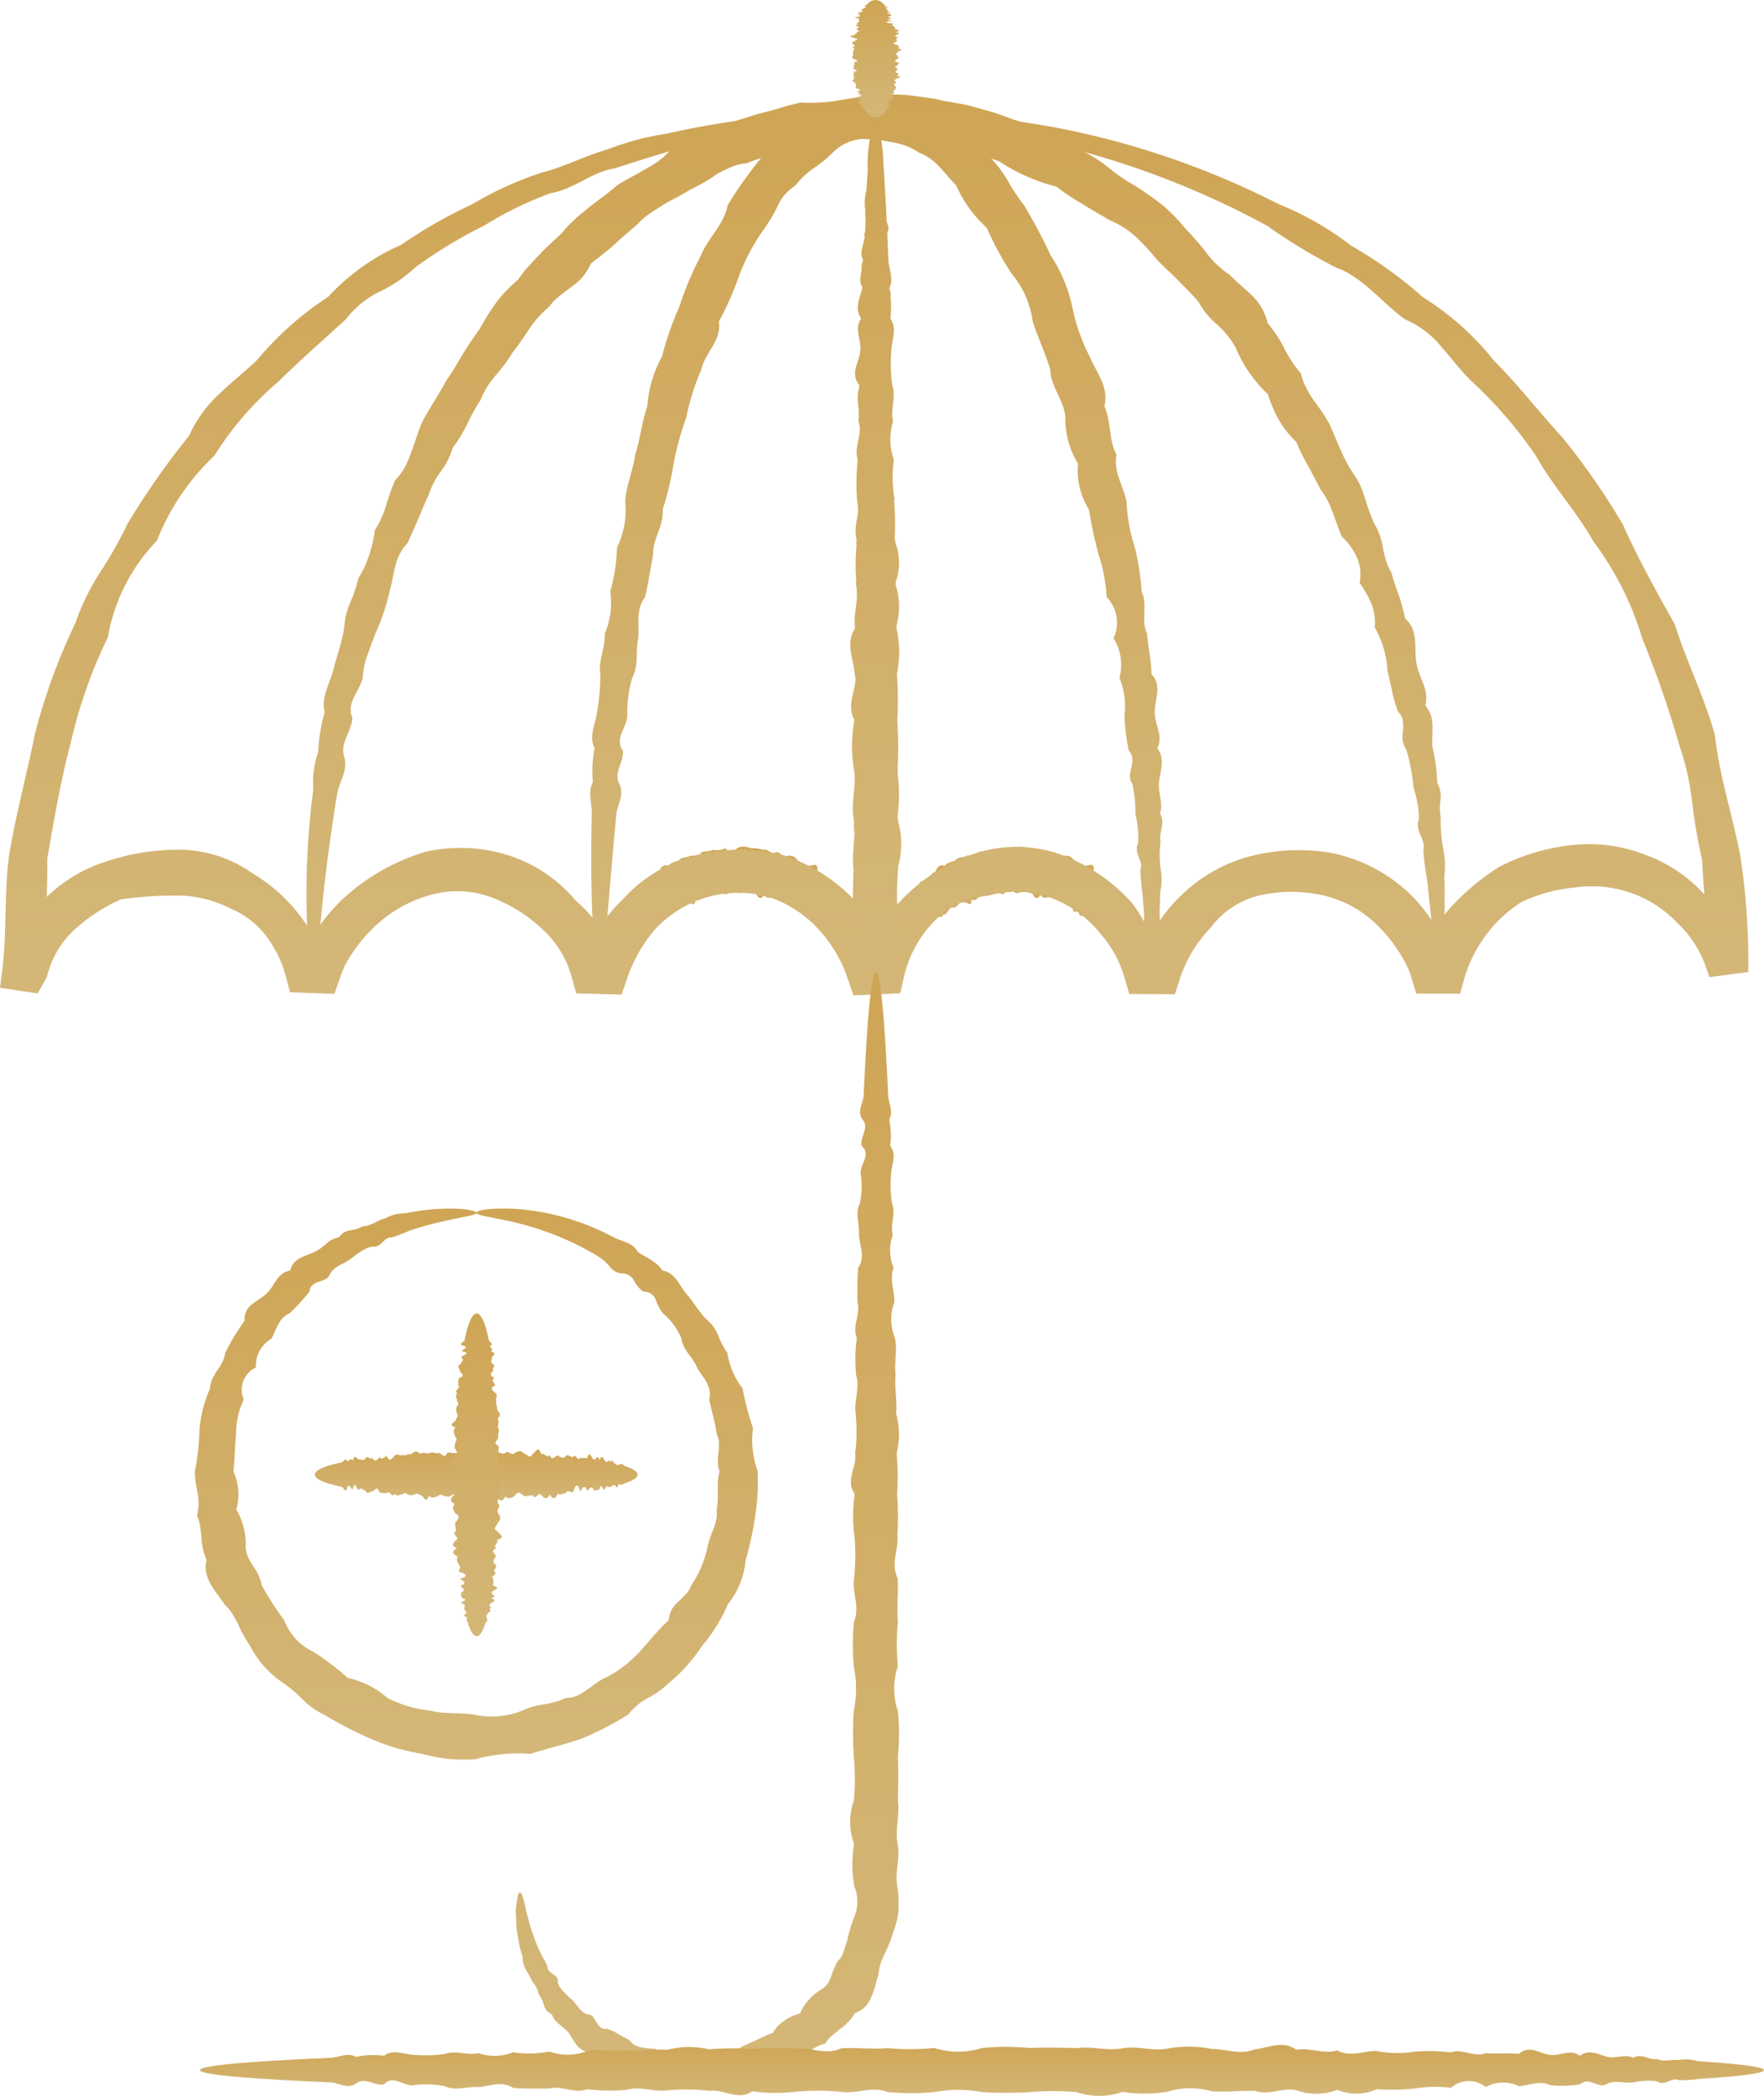 <svg xmlns="http://www.w3.org/2000/svg" xmlns:xlink="http://www.w3.org/1999/xlink" width="72.091" height="85.641" viewBox="0 0 72.091 85.641"><defs><linearGradient id="linear-gradient" x1="0.5" x2="0.5" y2="1" gradientUnits="objectBoundingBox"><stop offset="0" stop-color="#cfa555"></stop><stop offset="1" stop-color="#d4b778"></stop></linearGradient><clipPath id="clip-path"><rect id="Rectangle_187" data-name="Rectangle 187" width="72.091" height="85.641" transform="translate(0 0)" fill="url(#linear-gradient)"></rect></clipPath></defs><g id="Group_200" data-name="Group 200" transform="translate(0 0)"><g id="Group_199" data-name="Group 199" clip-path="url(#clip-path)"><path id="Path_356" data-name="Path 356" d="M46.84,39.714c-.106.032-.261-.09-.442-.321-.033-.037-.067-.078-.1-.121a.233.233,0,0,1-.109-.137c.108-.116-.291,0-.119-.15.029-.087-.058-.122-.133-.161s.017-.176-.143-.173c-.282.086.188-.3-.158-.178-.1-.027-.134-.106-.172-.185.126-.2-.1-.142-.183-.189.149-.235-.008-.237-.206-.189.1-.154.129-.243.088-.273s-.152,0-.306.086c-.077-.057-.049-.236-.233-.186-.093-.047-.214-.06-.252-.177-.23.121-.3.064-.268-.169-.232.147-.26.017-.285-.157-.01-.09-.088-.071-.158-.058s-.14.031-.142-.086c-.094-.065-.224-.052-.316-.129-.063-.135-.137-.307-.328-.108-.135.028-.26.07-.342-.089-.18.245-.255.1-.353-.066-.123.032-.225-.18-.362-.039-.122-.049-.25.11-.371-.016-.124-.077-.26-.15-.372.016-.1.187-.25-.042-.364.039-.166-.235-.219.134-.352.066-.108.046-.27-.075-.341.089-.1.073-.179.173-.328.108.052.4-.247,0-.316.129a.123.123,0,0,0-.176.025c-.038.048-.066.11-.124.119-.051.119-.29-.043-.285.157-.1.039-.094.223-.268.169.047.218-.265.006-.253.177a.8.8,0,0,1-.233.186c-.145-.073-.191-.047-.2.007s.01.139-.012.182c-.087.051.014.249-.2.186-.072.057-.235.048-.184.19-.007.048-.125.017-.2.015s-.118.024.033.169c.022.106-.356-.028-.159.179.179.189-.1.114-.142.173s-.091.109-.133.161c-.183.236-.342.428-.463.56s-.233.192-.312.169c-.166-.046-.235-.55.025-1.361.026-.078-.125-.267.087-.25.049-.075-.041-.246.118-.261-.191-.242.063-.2.138-.274.051-.094.188-.124.163-.284-.059-.193.212-.12.2-.286.207.026.249-.089.224-.289.211.036.149-.206.254-.289.276.113.249-.109.288-.281s.246-.133.322-.27c.141-.044.2-.215.354-.254a.422.422,0,0,1,.136-.216.277.277,0,0,1,.248-.02c.1-.145.267-.159.414-.213.108-.153.3-.113.443-.181.144-.1.384.169.469-.149.154-.072.333-.031.49-.11a.793.793,0,0,0,.508-.069c.191.28.341.095.519-.023a.728.728,0,0,1,.518.023,1.637,1.637,0,0,1,.508.069c.184-.056.3.189.49.11s.279.219.469.149a.358.358,0,0,1,.442.183c.153.054.17.363.414.211.081.009.2-.042.283-.039s.143.063.1.275c.182-.007.146.31.354.254-.059.324.219.173.321.27.07.132.1.292.288.281s.134.237.255.289c.1-.015.109.068.113.147s0,.16.111.142c.047.115.174.161.2.286.381-.153.133.182.164.284.015.113.34.023.139.274.305-.077.138.145.115.261s.2.1.09.25c.225-.023-.03.2.071.232-.089.128.054.137.049.215.069.043.079.111.031.2.008.061.017.117.02.173.009.329-.042.513-.148.545" fill="url(#linear-gradient)"></path><path id="Path_357" data-name="Path 357" d="M35.549,39.714c-.107.032-.262-.09-.443-.321-.034-.037-.068-.078-.1-.121a.238.238,0,0,1-.11-.137c.108-.116-.29,0-.118-.15.028-.087-.058-.122-.133-.161s.017-.177-.144-.173c-.282.086.188-.3-.158-.179-.1-.026-.132-.1-.172-.184.126-.2-.1-.142-.182-.19.148-.234-.009-.236-.206-.188.1-.154.128-.243.087-.274s-.151,0-.305.087c-.076-.057-.05-.236-.234-.186-.092-.047-.214-.06-.252-.177-.23.121-.3.064-.268-.169-.232.147-.259.017-.285-.157-.009-.09-.086-.071-.157-.058s-.141.031-.143-.086c-.1-.065-.225-.052-.316-.129-.063-.135-.137-.307-.328-.108-.134.028-.26.07-.342-.089-.181.245-.254.1-.354-.066-.123.032-.225-.18-.362-.039-.122-.049-.25.11-.371-.016-.124-.077-.26-.15-.373.016-.1.187-.249-.042-.363.039-.166-.235-.219.134-.353.066-.107.046-.269-.075-.341.089-.1.073-.179.172-.329.108.054.4-.245,0-.315.128a.123.123,0,0,0-.176.026c-.038.048-.065.11-.123.119-.052.119-.29-.045-.285.156-.107.04-.095.223-.27.169.048.219-.264.007-.252.178a.8.8,0,0,1-.233.186c-.145-.073-.191-.047-.2.007s.01.139-.012.18c-.087.053.013.251-.2.188-.072.057-.235.048-.185.19-.006.048-.124.017-.2.013s-.119.026.032.171c.023.106-.354-.028-.158.179.179.189-.1.114-.143.173s-.09.109-.132.161c-.183.236-.344.428-.463.56s-.232.192-.312.169c-.166-.046-.235-.55.025-1.361.027-.078-.127-.268.088-.25.048-.075-.043-.246.115-.262-.19-.241.065-.2.139-.274.053-.093.19-.123.165-.283-.059-.193.209-.12.2-.286.1.013.167-.009.2-.061a.327.327,0,0,0,.024-.228c.211.035.15-.206.255-.29.276.113.248-.108.288-.281s.245-.134.324-.27c.14-.044.2-.215.351-.255a.435.435,0,0,1,.137-.214.279.279,0,0,1,.249-.021c.1-.146.266-.158.415-.212.107-.154.3-.114.442-.181.144-.1.384.168.47-.15.154-.071.332-.03.488-.109a.807.807,0,0,0,.508-.069c.193.28.342.095.52-.023a.731.731,0,0,1,.519.023,1.638,1.638,0,0,1,.507.069c.185-.056.3.189.489.11s.28.219.469.149a.359.359,0,0,1,.443.181c.153.056.17.365.414.212.082.01.2-.041.283-.038s.143.063.1.273c.181,0,.146.312.353.255-.058.324.22.173.322.27.07.133.1.292.288.281s.135.238.256.29c.1-.015.11.067.112.146s0,.161.112.143c.046.115.174.16.2.286.381-.153.133.181.165.283.015.114.339.024.138.274.307-.077.139.146.116.262s.2.1.09.25c.225-.023-.029.2.07.232-.089.126.055.137.049.215.07.043.08.111.032.2.008.06.016.117.02.173.009.329-.042.513-.147.545" fill="url(#linear-gradient)"></path><path id="Path_358" data-name="Path 358" d="M35.793,4.785a7.737,7.737,0,0,1-1.624.2,42.116,42.116,0,0,0-4.62.676c-.663.14-1.371.3-2.119.505s-1.531.47-2.364.727c-.88.135-1.6.84-2.564,1A15.04,15.04,0,0,0,19.785,9.22a19.374,19.374,0,0,0-2.808,1.7,5.5,5.5,0,0,1-1.432.981,3.9,3.9,0,0,0-1.4,1.133c-.9.827-1.843,1.649-2.767,2.559a13.03,13.03,0,0,0-2.613,3.021A9.669,9.669,0,0,0,6.409,22.1a7.5,7.5,0,0,0-2,3.937,20.059,20.059,0,0,0-1.526,4.35c-.406,1.517-.669,3.093-.951,4.7a38.411,38.411,0,0,1-.25,4.634l-.83-.828c.091.008.184.019.276.029-.253.185-.508.371-.762.559l.028-.064a5.207,5.207,0,0,1,1.38-2.628A6.1,6.1,0,0,1,4.348,35.2a9.2,9.2,0,0,1,3-.479,5.2,5.2,0,0,1,2.94.943,6.9,6.9,0,0,1,3.045,3.791l-.825-.6.545,0q-.408.3-.823.606a6.606,6.606,0,0,1,.28-.717,7.281,7.281,0,0,1,2.025-2.46A8.619,8.619,0,0,1,17.412,34.8a6.472,6.472,0,0,1,3.323.136A5.922,5.922,0,0,1,23.527,36.8a5.487,5.487,0,0,1,1.7,2.608l-.995-.734.532.008c-.331.245-.662.492-.992.738a6.413,6.413,0,0,1,1.67-2.659,6.024,6.024,0,0,1,2.937-1.8,7.352,7.352,0,0,1,3.49-.059,6.954,6.954,0,0,1,2.862,1.686A6.246,6.246,0,0,1,36.4,39.459l-.871-.649.362.018.162.006c-.284.212-.566.421-.848.633a7.33,7.33,0,0,1,4.737-4.623,5.4,5.4,0,0,1,3.511.112A7.27,7.27,0,0,1,46.3,36.94a10.3,10.3,0,0,1,1.293,2.55l-.767-.572.533-.02c-.262.192-.523.386-.784.577a5.9,5.9,0,0,1,1.647-2.834,6.286,6.286,0,0,1,2.888-1.657,7.967,7.967,0,0,1,3.292-.135,6.476,6.476,0,0,1,2.949,1.436,6.149,6.149,0,0,1,1.816,2.67,4,4,0,0,1,.259.488l-.892-.657c.155-.022.311-.038.465-.05l-.948.73a5.211,5.211,0,0,1,1.233-2.386A9.563,9.563,0,0,1,61.306,35.4a8.551,8.551,0,0,1,2.947-.87,6.275,6.275,0,0,1,2.991.4A5.986,5.986,0,0,1,69.7,36.6a9.025,9.025,0,0,1,1.566,2.479c.047.144.09.292.129.437-.519.068-1.034.137-1.549.2,0-1.556-.222-3.067-.283-4.572a21.94,21.94,0,0,1-.41-2.385,10.93,10.93,0,0,0-.525-2.317,42.8,42.8,0,0,0-1.513-4.354,12.573,12.573,0,0,0-1.984-3.946c-.71-1.257-1.677-2.289-2.347-3.494a17.538,17.538,0,0,0-2.6-3.03c-.471-.444-.851-.969-1.274-1.442a3.827,3.827,0,0,0-1.486-1.124c-.983-.707-1.714-1.723-2.822-2.12a22.119,22.119,0,0,1-2.805-1.7c-.924-.505-1.832-.943-2.715-1.33A35.357,35.357,0,0,0,43.6,6.023a37.935,37.935,0,0,0-4.224-.815c-2.322-.3-3.587-.326-3.585-.423a3.384,3.384,0,0,1,1.142-.117,27.357,27.357,0,0,1,3.322.131,33.047,33.047,0,0,1,5.266.955,34.209,34.209,0,0,1,6.74,2.589A12.279,12.279,0,0,1,55.2,10.026,17.768,17.768,0,0,1,58.16,12.15a11.433,11.433,0,0,1,2.908,2.6c.953.949,1.794,2.045,2.756,3.094a27.718,27.718,0,0,1,2.5,3.594c.617,1.376,1.351,2.7,2.125,4.079.464,1.5,1.2,2.938,1.635,4.523.187,1.645.7,3.222,1.035,4.9a28.779,28.779,0,0,1,.329,4.778l-1.59.209c-.033-.11-.07-.218-.112-.324A4.475,4.475,0,0,0,68.56,37.72a4.82,4.82,0,0,0-4.176-1.458,6.515,6.515,0,0,0-2.213.6,5.549,5.549,0,0,0-2.316,3.083l-.184.662L59,40.6l-.465,0-.655,0-.187-.616c-.038-.129-.082-.256-.132-.382a6.11,6.11,0,0,0-1.411-1.928,4.593,4.593,0,0,0-2.131-1.1,5.911,5.911,0,0,0-2.453-.007A3.5,3.5,0,0,0,49.482,37.9a5.442,5.442,0,0,0-1.259,2.085l-.206.643-.657-.007-.533,0-.679-.007-.182-.636a4.687,4.687,0,0,0-1.029-1.866,4.616,4.616,0,0,0-2.052-1.449,4.154,4.154,0,0,0-2.508-.061A3.533,3.533,0,0,0,38.125,37.7a4.782,4.782,0,0,0-1.195,2.274l-.138.61-.734.04-.162.01-.362.013-.657.024-.236-.69a5.61,5.61,0,0,0-1.254-2.08,4.767,4.767,0,0,0-2.014-1.263,4.633,4.633,0,0,0-2.489.027,4.729,4.729,0,0,0-2.118,1.313,6.2,6.2,0,0,0-1.137,2l-.223.663-.642-.017-.532-.015-.683-.018-.167-.608a4.174,4.174,0,0,0-1.155-1.961,6.342,6.342,0,0,0-2.066-1.328,4.015,4.015,0,0,0-2.424-.162A5.339,5.339,0,0,0,15.606,37.6,6.239,6.239,0,0,0,14.1,39.44c-.077.176-.148.355-.211.536l-.221.633-.609-.021-.545-.02-.66-.023-.151-.571a4.793,4.793,0,0,0-.806-1.7,3.518,3.518,0,0,0-1.469-1.148A4.818,4.818,0,0,0,7.2,36.593a16.81,16.81,0,0,0-2.253.152,7.028,7.028,0,0,0-1.9,1.241,3.771,3.771,0,0,0-1.128,1.93l-.028.046-.349.628-.422-.061-.276-.04L0,40.364l.082-.646c.212-1.637.076-3.259.3-4.843.287-1.683.726-3.291,1.048-4.9a24.79,24.79,0,0,1,1.651-4.519,9.7,9.7,0,0,1,1.023-2.09,17.433,17.433,0,0,0,1.117-1.979A31.793,31.793,0,0,1,7.732,17.8,5.138,5.138,0,0,1,8.97,16.09c.5-.486,1.046-.908,1.529-1.373a13.2,13.2,0,0,1,2.915-2.59,8.847,8.847,0,0,1,2.969-2.116,20.054,20.054,0,0,1,2.936-1.677A13.987,13.987,0,0,1,22.15,7.051c.963-.252,1.8-.7,2.661-.94a11.43,11.43,0,0,1,2.442-.651c.773-.177,1.5-.312,2.183-.42a29.96,29.96,0,0,1,4.719-.379,5.34,5.34,0,0,1,1.638.124" fill="url(#linear-gradient)"></path><path id="Path_359" data-name="Path 359" d="M58.818,39.718c-.056,0-.114-.255-.175-.741-.031-.242-.061-.544-.094-.9s-.082-.764-.131-1.227c-.034-.308-.058-.639-.109-.991a9.832,9.832,0,0,1-.141-1.123c.119-.414-.36-.784-.183-1.248a3.368,3.368,0,0,0-.058-.674c-.042-.227-.109-.456-.168-.691a7.319,7.319,0,0,0-.283-1.476,1.033,1.033,0,0,1-.138-.784,1.789,1.789,0,0,0-.007-.414.721.721,0,0,0-.2-.38,6.628,6.628,0,0,1-.239-.818c-.03-.141-.06-.282-.091-.425s-.065-.286-.1-.43a3.945,3.945,0,0,0-.518-1.754,2.075,2.075,0,0,0-.131-.958,4.675,4.675,0,0,0-.486-.868,2.122,2.122,0,0,0,.024-.536,1.8,1.8,0,0,0-.13-.491,2.5,2.5,0,0,0-.622-.858c-.135-.317-.245-.649-.368-.979-.062-.164-.128-.329-.207-.488a3.227,3.227,0,0,0-.291-.457c-.165-.318-.331-.64-.507-.959a9.908,9.908,0,0,1-.491-.99,4.173,4.173,0,0,1-.705-.89,4.65,4.65,0,0,1-.25-.511,4.887,4.887,0,0,1-.2-.544,5.548,5.548,0,0,1-1.326-1.923,3.866,3.866,0,0,0-.749-.927,3.206,3.206,0,0,1-.765-.933c-.265-.305-.556-.591-.841-.884s-.6-.56-.878-.865a9.909,9.909,0,0,0-.856-.92,3.776,3.776,0,0,0-1.075-.673c-.36-.219-.732-.421-1.087-.651a7.659,7.659,0,0,1-1.061-.709A7.684,7.684,0,0,1,40.82,6.583c-.209-.062-.411-.137-.613-.219l-.619-.207-.313-.1a1.972,1.972,0,0,0-.319-.076,4.366,4.366,0,0,0-.659-.066,3.152,3.152,0,0,0-.321-.067c-.109-.012-.22-.023-.328-.031l-.659-.046c-.22-.012-.441,0-.661-.015s-.442-.043-.663-.06L35,5.663c-.112,0-.223-.008-.334-.008l-.332.025c-.222.021-.442.048-.66.087a3.9,3.9,0,0,0-.636.2,4.979,4.979,0,0,1-.628.192c-.209.061-.422.105-.636.147l-.321.059c-.106.025-.211.058-.315.086a5.17,5.17,0,0,0-.612.218,1.984,1.984,0,0,0-.638.156,5.735,5.735,0,0,0-.584.286,7.56,7.56,0,0,1-1.114.648c-.18.115-.367.219-.555.32s-.38.194-.559.309-.361.225-.534.348c-.086.062-.172.123-.252.191s-.155.148-.228.226c-.316.281-.64.543-.945.829s-.639.529-.967.785a2.228,2.228,0,0,1-.791.95c-.163.127-.332.247-.491.377-.079.066-.157.132-.23.2a2.158,2.158,0,0,0-.189.237,4.106,4.106,0,0,0-.812.9c-.224.333-.439.669-.691.974a6.3,6.3,0,0,1-.7.943,3.59,3.59,0,0,0-.605.992,7.682,7.682,0,0,0-.551,1c-.087.168-.175.333-.275.491a3.966,3.966,0,0,1-.315.466,2.947,2.947,0,0,1-.5.986,3.386,3.386,0,0,0-.493.969c-.159.32-.281.655-.423.977s-.287.636-.423.954a1.993,1.993,0,0,0-.493.908c-.095.325-.127.667-.225.98a8.7,8.7,0,0,1-.609,1.83c-.05.149-.11.294-.163.438l-.157.436a3.227,3.227,0,0,0-.189.883c-.1.583-.7,1.044-.42,1.674-.039.559-.517,1.021-.342,1.581s-.187,1-.273,1.479c-.021.117-.043.236-.065.351s-.034.231-.05.346c-.036.229-.069.452-.1.67-.474,3.143-.548,5.25-.7,5.96l-.083-.084c.181.033.271.065.271.1s-.09.066-.271.1l-.094.017-.018-.13a33.1,33.1,0,0,1,.123-7.468,3.74,3.74,0,0,1,.2-1.523,7.046,7.046,0,0,1,.268-1.633c-.153-.616.2-1.149.355-1.733.07-.3.168-.592.253-.892.043-.151.082-.3.115-.459a4.526,4.526,0,0,0,.085-.475,2.91,2.91,0,0,1,.245-.949,4.6,4.6,0,0,0,.316-.956,4.116,4.116,0,0,0,.441-.938,5.492,5.492,0,0,0,.24-1.038,3.98,3.98,0,0,0,.453-.982,8.151,8.151,0,0,1,.369-1.044,2.715,2.715,0,0,0,.592-.967c.141-.353.258-.723.388-1.093a4.066,4.066,0,0,1,.24-.535c.1-.171.2-.339.3-.507.21-.335.414-.678.606-1.031.239-.326.433-.683.647-1.033a12.247,12.247,0,0,1,.693-1.028,8.817,8.817,0,0,1,.672-1.075,5.391,5.391,0,0,1,.889-.931c.061-.091.124-.179.189-.265s.139-.167.21-.249q.216-.244.444-.48c.3-.324.633-.611.95-.921a6.181,6.181,0,0,1,.97-.928c.342-.3.725-.544,1.075-.837.087-.076.175-.146.268-.214s.2-.122.3-.18l.608-.335c.2-.118.406-.225.6-.353a2.741,2.741,0,0,0,.541-.46c.4-.248.833-.443,1.257-.655.221-.09.44-.183.661-.275s.434-.2.658-.29l.694-.214c.115-.036.23-.075.345-.109l.354-.09c.233-.061.47-.126.7-.2s.475-.118.712-.187a5.472,5.472,0,0,0,.746,0,5.32,5.32,0,0,0,.734-.073c.122-.019.243-.041.364-.066L34.9,4c.247-.038.5-.078.743-.115a5.859,5.859,0,0,1,.749-.024c.251.005.5,0,.747.03s.492.066.737.1l.367.056c.122.023.242.055.361.082q.365.06.727.126a3.079,3.079,0,0,1,.357.082l.354.1c.234.067.469.129.7.2l.679.251a6.056,6.056,0,0,1,1.325.554c.216.1.42.222.629.332a5.413,5.413,0,0,0,.645.291,6.047,6.047,0,0,1,1.2.716,7.559,7.559,0,0,0,1.134.791,12.356,12.356,0,0,1,1.12.782,6.757,6.757,0,0,1,.946.96,12.366,12.366,0,0,1,.872,1,3.719,3.719,0,0,0,.943.9c.3.31.647.577.951.881a2.279,2.279,0,0,1,.623,1.116,4.921,4.921,0,0,1,.683,1.037,4.918,4.918,0,0,0,.675,1.012,2.212,2.212,0,0,0,.211.575,4.513,4.513,0,0,0,.3.51,9.075,9.075,0,0,1,.655.979c.155.356.3.715.456,1.059a5.984,5.984,0,0,0,.535.995,3.041,3.041,0,0,1,.28.484c.071.169.131.343.188.517a7.7,7.7,0,0,0,.373,1.018,2.721,2.721,0,0,1,.353,1c.036.173.075.343.126.507a1.627,1.627,0,0,0,.213.469c.09.328.2.643.312.956a8.6,8.6,0,0,1,.258.948c.575.506.343,1.228.462,1.822a2.176,2.176,0,0,0,.125.436l.158.421a1.427,1.427,0,0,1,.081.875,1.2,1.2,0,0,1,.221.389,1.714,1.714,0,0,1,.068.413c.014.279-.02.562-.011.83a7.569,7.569,0,0,1,.205,1.521,1.154,1.154,0,0,1,.135.709,2.015,2.015,0,0,0,.007.694,6.462,6.462,0,0,0,.1,1.278,3.474,3.474,0,0,1,.048,1.148c.02.359.012.7.013,1.01,0,.47,0,.887-.017,1.246s-.041.666-.063.91c-.046.49-.095.745-.15.745" fill="url(#linear-gradient)"></path><path id="Path_360" data-name="Path 360" d="M47.1,39.718a7.615,7.615,0,0,1-.344-2.415q-.033-.39-.071-.837a7.57,7.57,0,0,1-.079-.95c.135-.342-.3-.678-.092-1.06a3.869,3.869,0,0,0-.107-1.162,6.06,6.06,0,0,0-.127-1.263c-.318-.415.249-.917-.149-1.358a7.783,7.783,0,0,1-.174-1.447,3.09,3.09,0,0,0-.208-1.531,2.027,2.027,0,0,0-.243-1.613,1.507,1.507,0,0,0-.283-1.688,6.589,6.589,0,0,0-.331-1.754,16.7,16.7,0,0,1-.386-1.817,2.959,2.959,0,0,1-.448-1.869,3.6,3.6,0,0,1-.523-1.912c-.043-.688-.6-1.23-.612-1.944-.2-.658-.5-1.289-.716-1.957a3.883,3.883,0,0,0-.852-1.945,11.972,11.972,0,0,1-1.023-1.882,5.092,5.092,0,0,1-1.248-1.728c-.248-.249-.459-.53-.7-.775a2.147,2.147,0,0,0-.831-.576,2.475,2.475,0,0,0-.871-.377c-.3-.072-.587-.108-.887-.168a2.258,2.258,0,0,0-.923.053,1.872,1.872,0,0,0-.836.492,5.238,5.238,0,0,1-.777.636,3.3,3.3,0,0,0-.756.715,1.9,1.9,0,0,0-.707.8,6.1,6.1,0,0,1-.541.93A8.235,8.235,0,0,0,30.231,11.2a13.67,13.67,0,0,1-.852,1.945c.117.792-.581,1.272-.715,1.957a9.171,9.171,0,0,0-.613,1.944,12.232,12.232,0,0,0-.523,1.912,12.287,12.287,0,0,1-.448,1.87c.061.655-.413,1.191-.386,1.816-.111.6-.2,1.185-.33,1.754-.4.529-.228,1.135-.284,1.688-.11.547.029,1.113-.244,1.613a5.092,5.092,0,0,0-.2,1.532c-.006.5-.547.941-.176,1.446.032.475-.392.9-.149,1.358.223.456-.092.856-.126,1.263s-.074.792-.107,1.162c-.291,3.336-.41,5.263-.586,5.262s-.4-2.381-.307-6.484c.011-.411-.178-.852.044-1.282a4.777,4.777,0,0,1,.07-1.379c-.247-.5.036-.971.1-1.473a9.006,9.006,0,0,0,.136-1.562c-.1-.555.216-1.071.178-1.646a3.148,3.148,0,0,0,.225-1.725,7.338,7.338,0,0,0,.278-1.8A3.444,3.444,0,0,0,25.55,20.5c.036-.654.319-1.264.411-1.928.208-.637.266-1.325.494-1.981a4.921,4.921,0,0,1,.6-2.023,12.5,12.5,0,0,1,.717-2.058,12.872,12.872,0,0,1,.875-2.07c.28-.72.933-1.235,1.09-2.055a16.819,16.819,0,0,1,1.409-1.976A15.666,15.666,0,0,1,33.084,4.7,12.841,12.841,0,0,0,34.4,4.25a6.007,6.007,0,0,1,1.4-.371,3.683,3.683,0,0,1,1.456.183A4.952,4.952,0,0,1,38.5,4.7a7.285,7.285,0,0,1,1.943,1.712,4.7,4.7,0,0,1,.745.978,8.443,8.443,0,0,0,.665,1,21.612,21.612,0,0,1,1.089,2.055,6.044,6.044,0,0,1,.875,2.07,7.721,7.721,0,0,0,.717,2.057c.275.659.8,1.247.6,2.024.284.643.169,1.374.494,1.981-.131.717.29,1.292.411,1.927a7.176,7.176,0,0,0,.339,1.866,10.4,10.4,0,0,1,.279,1.8c.261.56-.041,1.192.224,1.725.039.564.173,1.1.177,1.646.458.487.119,1.056.137,1.562-.006.509.36.972.1,1.473.343.448.119.931.071,1.379s.187.861.043,1.282c.237.4-.073.808.021,1.178a3.955,3.955,0,0,0,0,1.071,2.383,2.383,0,0,1-.014.961c-.008.3-.015.584-.027.846a6.861,6.861,0,0,1-.287,2.428" fill="url(#linear-gradient)"></path><path id="Path_361" data-name="Path 361" d="M35.778,4.8a5.913,5.913,0,0,1,.316,2.184c.015.236.032.49.049.759a5.568,5.568,0,0,1,.046.863c-.145.3.273.625.047.961a3.274,3.274,0,0,0,.044,1.057,5.227,5.227,0,0,0,.042,1.151c.284.4-.317.81.039,1.238a6.106,6.106,0,0,1,.039,1.322c-.218.456,0,.923.036,1.4a1.735,1.735,0,0,0,.034,1.482,1.29,1.29,0,0,0,.032,1.556,6.076,6.076,0,0,0,.03,1.625,10.825,10.825,0,0,1,.027,1.692,2.375,2.375,0,0,1,.025,1.757,2.86,2.86,0,0,1,.023,1.813c-.144.615.227,1.238.02,1.87-.017.633.058,1.274.016,1.923a3.83,3.83,0,0,0,.015,1.971,6.735,6.735,0,0,1,.011,2.015,3.433,3.433,0,0,1,.008,2.056,13.3,13.3,0,0,0,0,2.093,19.854,19.854,0,0,1,0,2.127H34.9a6.226,6.226,0,0,0,0-2.127,13.55,13.55,0,0,1,.006-2.094c.258-.692-.085-1.377.008-2.055a11.9,11.9,0,0,0,.011-2.015,8.22,8.22,0,0,1,.014-1.971c-.4-.649.1-1.29.017-1.923a9.514,9.514,0,0,0,.019-1.87A12.649,12.649,0,0,0,35,23.85a8.65,8.65,0,0,1,.025-1.757c-.2-.574.166-1.138.027-1.692,0-.553-.013-1.095.03-1.625.309-.532.053-1.049.032-1.556.033-.507-.176-1,.035-1.482a4.4,4.4,0,0,0,.035-1.4c-.045-.454.452-.895.039-1.322-.074-.428.318-.841.041-1.238-.255-.4.031-.783.041-1.151s.031-.72.044-1.057c.135-3.03.29-4.767.457-4.767.185,0,.357,2.145.5,5.824.015.368.232.752.042,1.151a4.148,4.148,0,0,1,.041,1.238c.287.427.053.868.037,1.322a6.64,6.64,0,0,0,.038,1.4c.166.482-.084.975.033,1.482a2.449,2.449,0,0,0,.033,1.556,5.38,5.38,0,0,0,.028,1.625,2.645,2.645,0,0,0,.029,1.692c.1.576-.039,1.16.024,1.757-.05.594.068,1.2.023,1.813a4.258,4.258,0,0,1,.019,1.87,14.325,14.325,0,0,1,.018,1.923,16.593,16.593,0,0,1,.013,1.971c.055.664-.282,1.335.011,2.015.037.678-.046,1.363.009,2.055a12.411,12.411,0,0,0,0,2.094,3.827,3.827,0,0,0,0,2.127H34.874a11.992,11.992,0,0,1,0-2.127c-.03-.7-.014-1.4.006-2.093-.086-.691.123-1.378.006-2.056s.132-1.351.012-2.015a5.7,5.7,0,0,1,.015-1.971,5.06,5.06,0,0,0,.016-1.923c-.056-.632-.383-1.255.019-1.87-.1-.614.193-1.219.023-1.813.294-.6.014-1.181.026-1.757a5.175,5.175,0,0,0,.026-1.692,9.443,9.443,0,0,1,.03-1.625c-.169-.53.221-1.049.032-1.556.039-.507-.025-1,.035-1.482-.4-.481,0-.948.036-1.4.058-.454-.263-.895.039-1.322-.3-.428-.041-.84.039-1.238s-.126-.783.042-1.151c-.211-.368.117-.72.044-1.057.142-.336.009-.657.047-.961a1.974,1.974,0,0,1,.046-.863c.017-.269.033-.523.049-.759A5.956,5.956,0,0,1,35.778,4.8" fill="url(#linear-gradient)"></path><path id="Path_362" data-name="Path 362" d="M21.259,77.343c.057,0,.118.167.187.476.017.077.035.163.054.259s.056.195.086.306.06.228.093.354.091.255.139.394c.034.091.064.188.1.286s.088.194.135.3.1.2.156.307a2.226,2.226,0,0,1,.165.323c-.007.143.1.235.221.315s.226.168.2.346a.9.9,0,0,0,.223.356,3.566,3.566,0,0,0,.316.31c.239.18.334.526.674.633.215,0,.272.174.367.323s.193.31.432.264a2.377,2.377,0,0,1,.47.222c.074.047.151.087.23.128l.236.128a.583.583,0,0,0,.211.2,1.066,1.066,0,0,0,.269.084c.093.018.189.027.285.04s.193.007.286.024a.976.976,0,0,0,1.15.176.821.821,0,0,0,.6.275,1.081,1.081,0,0,0,.612-.309c.2-.03.415-.035.628-.052a1.384,1.384,0,0,0,.606-.221c.2-.072.394-.18.595-.261a4.2,4.2,0,0,1,.6-.265,1.486,1.486,0,0,1,.474-.5,1.791,1.791,0,0,1,.629-.286,2.259,2.259,0,0,1,.944-1.028.967.967,0,0,0,.238-.268,2.455,2.455,0,0,0,.135-.338c.039-.116.091-.222.138-.332a.815.815,0,0,1,.213-.3l.082-.162c.023-.056.039-.114.059-.173.038-.115.075-.231.113-.348s.055-.238.088-.356.067-.237.106-.355.089-.236.131-.357a1.466,1.466,0,0,0,.091-.372,1.7,1.7,0,0,0,0-.384,1.329,1.329,0,0,0-.035-.2,1.368,1.368,0,0,0-.074-.215,5.025,5.025,0,0,1-.011-1.743,2.59,2.59,0,0,1-.008-1.779,9.951,9.951,0,0,0-.006-1.81,14.5,14.5,0,0,1,0-1.841,4.652,4.652,0,0,0,0-1.84,10.319,10.319,0,0,1,.006-1.81c.258-.6-.085-1.192.008-1.779a8.758,8.758,0,0,0,.011-1.743,6.113,6.113,0,0,1,.015-1.7c-.4-.56.1-1.116.016-1.663a7.129,7.129,0,0,0,.02-1.618c-.074-.53.182-1.054.022-1.569a6.41,6.41,0,0,1,.026-1.518c-.2-.5.166-.985.027-1.463,0-.478-.014-.948.029-1.407.31-.459.054-.907.032-1.345.034-.438-.175-.865.036-1.282a3.321,3.321,0,0,0,.035-1.214c-.045-.394.452-.775.039-1.144-.074-.37.317-.727.041-1.071-.256-.345.03-.677.041-.995s.03-.624.044-.914c.135-2.622.29-4.125.457-4.125.184,0,.356,1.855.5,5.039.014.318.231.65.042.995a3.113,3.113,0,0,1,.041,1.071c.286.369.053.75.037,1.144a5.022,5.022,0,0,0,.037,1.214c.166.417-.084.844.033,1.282a1.846,1.846,0,0,0,.033,1.345c-.172.459.037.929.029,1.407a2,2,0,0,0,.028,1.463c.1.5-.039,1,.024,1.518-.049.515.069,1.039.023,1.569a3.19,3.19,0,0,1,.019,1.618,10.719,10.719,0,0,1,.018,1.663,12.406,12.406,0,0,1,.014,1.7c.054.575-.283,1.156.01,1.743.038.587-.045,1.18.009,1.779a9.279,9.279,0,0,0,0,1.81,2.889,2.889,0,0,0,0,1.84,8.99,8.99,0,0,1,0,1.841c.028.608.014,1.212,0,1.81.086.6-.124,1.192-.009,1.779s-.13,1.168-.01,1.743l.029.215c.009.073.012.159.015.238.006.162.006.323,0,.484a2.073,2.073,0,0,1-.076.476,3.172,3.172,0,0,1-.147.458,3.134,3.134,0,0,1-.151.447c-.063.144-.114.29-.188.427a2.476,2.476,0,0,0-.176.425,1.881,1.881,0,0,0-.051.225,1.357,1.357,0,0,0-.036.235,4.553,4.553,0,0,0-.131.448,2.77,2.77,0,0,1-.16.439,1.346,1.346,0,0,1-.243.39,1.1,1.1,0,0,1-.416.255,2.1,2.1,0,0,1-.6.644c-.11.1-.227.181-.336.275a1.546,1.546,0,0,0-.282.329,1.551,1.551,0,0,0-.743.419,4.866,4.866,0,0,1-.659.511c-.26.093-.519.184-.773.273a3.278,3.278,0,0,0-.734.321,1.839,1.839,0,0,1-.76.208,4.518,4.518,0,0,0-.769.063,1.359,1.359,0,0,1-.748.014,1.278,1.278,0,0,0-.728-.043,6.336,6.336,0,0,1-1.373-.286.614.614,0,0,1-.378.068.867.867,0,0,1-.312-.139c-.1-.065-.187-.141-.275-.212a2.072,2.072,0,0,0-.264-.206,1.092,1.092,0,0,0-.293-.128,2.319,2.319,0,0,1-.306-.1.732.732,0,0,1-.466-.413c-.495.006-.672-.436-.877-.751-.219-.3-.605-.431-.711-.794a.562.562,0,0,1-.329-.38,1.3,1.3,0,0,0-.211-.435.892.892,0,0,0-.183-.417,1.444,1.444,0,0,1-.209-.374,1.855,1.855,0,0,1-.2-.357,1.535,1.535,0,0,1-.069-.384c-.034-.118-.067-.232-.1-.343s-.043-.222-.064-.328c-.027-.158-.054-.307-.075-.445s-.016-.273-.022-.4-.009-.232-.013-.335.014-.195.023-.278c.037-.331.082-.5.138-.5" fill="url(#linear-gradient)"></path><path id="Path_363" data-name="Path 363" d="M35.778,0a.451.451,0,0,1,.316.151c.016.016.033.033.049.051s.06.039.046.059c-.145.022.273.044.047.066-.066.025-.006.049.044.073s-.094.052.042.08c.284.027-.317.054.039.084.077.03.057.06.039.091-.218.032,0,.064.036.1-.263.033-.147.065.034.1-.36.035-.305.07.032.106.011.037-.127.075.03.112.023.037.092.077.027.117.242.04.232.079.025.12.26.041.156.083.023.124s.227.086.02.129c-.017.043.058.087.016.132-.105.046-.224.09.015.136.063.045.15.091.011.139.275.046.153.092.008.141.045.047-.151.1,0,.143-.043.048.121.1,0,.146-.084.05-.163.1,0,.147.177.048-.073.1,0,.143-.258.049.084.1-.008.141.025.046-.149.093-.011.139.047.046.1.09-.015.136.4.044-.1.089-.016.132-.169.043.025.086-.02.129.073.041-.183.083-.023.123-.033.042.129.081-.025.121.2.04-.165.079-.027.117,0,.037.012.075-.03.111-.309.036-.053.072-.032.107-.034.035.175.068-.034.1-.024.034-.161.066-.036.1.045.03-.451.061-.039.09.074.029-.317.058-.039.085.254.027-.032.054-.042.08a.786.786,0,0,0-.044.073.592.592,0,0,1-.458.327c-.184,0-.357-.148-.5-.4-.013-.026-.231-.053-.042-.08,0-.027-.165-.056-.039-.085-.288-.029-.054-.06-.039-.09-.015-.032.078-.064-.036-.1-.168-.033.082-.066-.035-.1.177-.035.131-.071-.032-.107.172-.036-.037-.074-.03-.111.265-.038.079-.077-.026-.117s.039-.079-.026-.121c.052-.04-.067-.082-.023-.123-.123-.043-.17-.086-.019-.129-.086-.043-.016-.088-.016-.132-.106-.046.013-.09-.015-.136-.055-.046.281-.093-.012-.139-.036-.046.046-.092-.006-.141.035-.047.075-.095-.006-.143.289-.048.111-.1,0-.147-.083-.049-.042-.1,0-.146a.146.146,0,0,1,.006-.143c-.086-.049.123-.095.006-.141s.132-.094.012-.139c-.084-.046-.13-.09.015-.136,0-.045.262-.089.016-.132-.056-.043-.383-.087.019-.129-.1-.041.193-.083.023-.124.294-.041.014-.08.026-.12.056-.04.156-.08.026-.117S35.1,1,35.054.96c-.169-.036.221-.071.032-.106.039-.036-.025-.068.035-.1-.4-.034,0-.066.036-.1.058-.031-.263-.061.039-.091-.3-.03-.041-.057.039-.084s-.126-.054.042-.08c-.211-.024.117-.048.044-.073.142-.022.009-.044.047-.066-.049-.02-.031-.039.046-.059.016-.018.033-.035.049-.051A.45.45,0,0,1,35.778,0" fill="url(#linear-gradient)"></path><path id="Path_364" data-name="Path 364" d="M19.468,49.556c0,.127-.75.171-2.032.516-.212.062-.44.125-.678.208-.118.049-.238.1-.362.146a3.549,3.549,0,0,1-.388.138c-.16-.025-.271.1-.386.2a.46.46,0,0,1-.421.173,1.32,1.32,0,0,0-.438.191,3.4,3.4,0,0,0-.406.295,3.69,3.69,0,0,1-.447.262,1.058,1.058,0,0,0-.414.347c-.067.217-.252.273-.447.334s-.378.149-.4.41a10.031,10.031,0,0,1-.813.89c-.441.171-.533.657-.743,1.033a1.286,1.286,0,0,0-.637,1.177,1,1,0,0,0-.493,1.308,3.271,3.271,0,0,0-.315,1.424c-.056.494-.044,1-.11,1.51a2.3,2.3,0,0,1,.122,1.561,2.867,2.867,0,0,1,.38,1.568,1.221,1.221,0,0,0,.106.4,3.645,3.645,0,0,0,.209.362,1.845,1.845,0,0,1,.338.764,13.841,13.841,0,0,0,.921,1.432,2.33,2.33,0,0,0,1.182,1.282,11.051,11.051,0,0,1,1.419,1.075,3.609,3.609,0,0,1,1.619.819A5.087,5.087,0,0,0,17.6,69.9c.608.161,1.241.057,1.866.178a3.311,3.311,0,0,0,1.868-.178,3.206,3.206,0,0,1,.891-.256c.152-.023.3-.058.451-.1a1.913,1.913,0,0,0,.43-.163,1.074,1.074,0,0,0,.461-.092,1.749,1.749,0,0,0,.4-.227c.128-.086.249-.18.37-.271a2.576,2.576,0,0,1,.389-.229,4.845,4.845,0,0,0,1.419-1.076c.4-.434.749-.89,1.182-1.281a1.09,1.09,0,0,1,.4-.764c.1-.1.209-.2.305-.308a.989.989,0,0,0,.22-.36,4.3,4.3,0,0,0,.654-1.526,4.646,4.646,0,0,1,.252-.775,1.923,1.923,0,0,0,.114-.389,1.118,1.118,0,0,0,.013-.4c.114-.525-.026-1.051.123-1.561a1.006,1.006,0,0,1-.07-.381,2.327,2.327,0,0,1,.023-.381,2.6,2.6,0,0,0,.019-.383.846.846,0,0,0-.082-.365c-.073-.492-.213-.956-.315-1.423a.916.916,0,0,0,.016-.384,1.212,1.212,0,0,0-.129-.331c-.111-.212-.277-.392-.381-.594-.175-.43-.574-.7-.637-1.177A2.7,2.7,0,0,0,27.1,53.67a1.839,1.839,0,0,1-.3-.559.5.5,0,0,0-.511-.33,1.369,1.369,0,0,1-.375-.449.557.557,0,0,0-.478-.3.659.659,0,0,1-.485-.238,1.972,1.972,0,0,0-.377-.371c-.14-.093-.282-.18-.425-.258s-.279-.159-.418-.228a12.125,12.125,0,0,0-3.094-1.078c-.753-.156-1.174-.216-1.173-.308s.519-.2,1.508-.161a9.88,9.88,0,0,1,4.1,1.166c.165.083.356.137.537.216a.877.877,0,0,1,.46.381c.324.233.756.377,1,.76.515.089.681.579.965.939.32.34.527.776.9,1.117a1.49,1.49,0,0,1,.425.619,2.929,2.929,0,0,0,.362.68,3.239,3.239,0,0,0,.628,1.469,11.674,11.674,0,0,0,.424,1.621,3.685,3.685,0,0,0,.186,1.736,8.468,8.468,0,0,1-.091,1.812,12.665,12.665,0,0,1-.394,1.84,3.349,3.349,0,0,1-.725,1.8,6.709,6.709,0,0,1-1.051,1.7,7,7,0,0,1-1.368,1.528,3.7,3.7,0,0,1-.851.607,2.5,2.5,0,0,0-.808.681,13.23,13.23,0,0,1-1.906.983c-.686.234-1.39.4-2.095.62a6.335,6.335,0,0,0-2.21.214,6.236,6.236,0,0,1-2.208-.214,8.7,8.7,0,0,1-2.1-.619,15.227,15.227,0,0,1-1.905-.984,2.948,2.948,0,0,1-.863-.609,5.957,5.957,0,0,0-.8-.679,4.063,4.063,0,0,1-1.368-1.528,5.2,5.2,0,0,1-.487-.882,4.781,4.781,0,0,0-.24-.433,2.2,2.2,0,0,0-.323-.386c-.179-.276-.4-.537-.562-.826a1.675,1.675,0,0,1-.178-.46,1.206,1.206,0,0,1,.015-.516,2.645,2.645,0,0,1-.21-.925c-.017-.158-.033-.314-.054-.466a2.254,2.254,0,0,0-.13-.449,1.431,1.431,0,0,0,.068-.47,2.342,2.342,0,0,0-.043-.45c-.03-.148-.055-.3-.08-.446A2.1,2.1,0,0,1,7.97,60.1a10.75,10.75,0,0,0,.185-1.736,5.341,5.341,0,0,1,.425-1.621,1.106,1.106,0,0,1,.1-.4,3.165,3.165,0,0,1,.2-.352,1.615,1.615,0,0,0,.328-.719,9.113,9.113,0,0,1,.785-1.3.756.756,0,0,1,.31-.679c.193-.158.421-.278.589-.438.337-.31.44-.859.965-.939a.779.779,0,0,1,.41-.511c.191-.1.4-.167.591-.248a2.242,2.242,0,0,0,.484-.344.936.936,0,0,1,.513-.253.639.639,0,0,1,.464-.289,1.343,1.343,0,0,0,.5-.162c.363-.014.61-.251.912-.322a2.152,2.152,0,0,1,.413-.164,1.963,1.963,0,0,1,.422-.047c.263-.056.514-.092.747-.125,1.4-.165,2.156.011,2.153.1" fill="url(#linear-gradient)"></path><path id="Path_365" data-name="Path 365" d="M26.058,60.255c0,.11-.146.217-.413.315-.044.016-.092.033-.143.049a.227.227,0,0,1-.162.047c-.057-.146-.118.271-.181.045-.065-.065-.131,0-.2.045s-.141-.093-.216.041c-.076.286-.154-.316-.234.041a.246.246,0,0,1-.25.039c-.086-.219-.174,0-.265.036-.09-.263-.183-.149-.28.034-.095-.361-.193-.305-.294.032-.1.011-.2-.129-.305.029-.106.024-.212.091-.32.028-.109.242-.22.23-.332.025-.112.258-.226.156-.343.023s-.233.227-.352.019c-.12-.016-.241.059-.363.017-.122-.106-.247-.225-.372.014-.126.064-.251.151-.38.011-.128.275-.257.154-.389.008-.131.045-.263-.15-.4.005-.132-.043-.267.12-.4,0-.136-.084-.268-.163-.4,0-.133.177-.265-.073-.4-.005-.13-.258-.259.084-.387-.008-.128.025-.256-.15-.38-.011-.126.048-.25.1-.372-.014-.123.4-.244-.1-.364-.017-.118-.168-.237.025-.352-.019-.116.073-.231-.184-.344-.023-.112-.033-.221.128-.33-.025-.109.2-.216-.166-.319-.028a.782.782,0,0,1-.308-.029c-.1-.309-.2-.053-.294-.032-.1-.034-.188.175-.278-.034-.092-.026-.18-.162-.266-.036-.086.045-.17-.452-.249-.039-.082.074-.159-.317-.233-.041-.076.256-.149-.031-.219-.041l-.2-.045c-.572-.134-.9-.289-.9-.456,0-.186.407-.358,1.1-.5.07-.015.143-.231.219-.042.074,0,.151-.165.233-.04.079-.288.163-.054.249-.038.086-.015.174.078.266-.038.09-.166.183.084.278-.034.1.177.194.132.294-.032.1.173.2-.036.308-.029.1.265.21.079.319-.028s.218.04.33-.024c.113.051.228-.068.344-.024.115-.124.234-.17.352-.019.12-.085.241-.017.364-.017.122-.1.246.014.372-.014.124-.055.252.282.38-.011.128-.036.257.046.387-.008a.469.469,0,0,0,.4,0c.134.288.266.11.4,0a.449.449,0,0,1,.4,0,1.092,1.092,0,0,1,.4,0c.132-.085.261.125.389.008s.254.132.38.011c.125-.084.25-.129.372.014.122,0,.243.264.363.017.119-.055.236-.383.352.019.117-.1.231.194.343.024.112.294.223.014.332.024.108.057.214.156.32.028s.206.077.305.029c.1-.168.2.222.294.032.1.039.19-.025.28.034.091-.4.179,0,.265.038.086.056.168-.263.25.038.08-.3.158-.041.234.04s.147-.126.216.042c.07-.211.136.117.2.044.063.14.124.008.181.045.057-.048.112-.029.162.047.051.016.1.032.143.049.267.1.413.205.413.316" fill="url(#linear-gradient)"></path><path id="Path_366" data-name="Path 366" d="M19.482,66.857c-.111,0-.219-.145-.316-.412-.017-.044-.033-.092-.049-.143a.225.225,0,0,1-.047-.163c.146-.057-.272-.118-.045-.181.064-.063.005-.131-.043-.2s.092-.141-.043-.216c-.286-.076.315-.153-.041-.235a.241.241,0,0,1-.038-.249c.218-.086,0-.174-.037-.265.263-.091.149-.184-.033-.279.359-.1.3-.194-.034-.294-.01-.1.129-.2-.028-.306-.024-.105-.092-.212-.028-.32-.24-.109-.231-.219-.025-.331-.258-.113-.156-.226-.022-.343s-.227-.234-.02-.353c.016-.119-.059-.24-.017-.362.105-.122.224-.247-.014-.372-.063-.125-.151-.251-.011-.38-.275-.128-.154-.257-.008-.388-.045-.13.15-.262,0-.4.041-.133-.121-.266,0-.4.084-.134.163-.268,0-.4-.177-.133.072-.264,0-.4.257-.13-.084-.26.008-.388-.025-.128.149-.254.011-.38-.048-.126-.1-.249.014-.371-.4-.123.1-.244.017-.364.168-.119-.025-.237.02-.352-.074-.116.183-.231.022-.343.034-.112-.128-.223.025-.331-.2-.108.166-.214.028-.319a.783.783,0,0,1,.028-.308c.311-.1.054-.2.034-.292.033-.1-.176-.188.033-.28.025-.091.162-.179.037-.265-.046-.085.451-.169.038-.25-.073-.08.317-.158.041-.233-.255-.075.031-.148.043-.217s.028-.136.043-.2c.134-.572.289-.9.457-.9.185,0,.356.406.5,1.1.014.069.231.142.042.217,0,.075.165.153.04.233.288.081.054.165.039.25.013.086-.079.174.036.265.166.092-.082.184.034.28-.175.1-.13.192.033.292-.173.1.036.2.029.308-.264.1-.079.211.027.319s-.039.219.026.331c-.052.112.066.227.022.343.124.115.171.233.02.352.086.12.016.241.016.364.1.122-.012.245.015.371.055.126-.282.252.011.38.038.128-.046.258.007.388a.463.463,0,0,0,.006.4c-.289.133-.111.267,0,.4a.458.458,0,0,1,0,.4,1.092,1.092,0,0,1-.006.4c.085.131-.124.26-.007.388s-.132.255-.011.38c.084.125.13.25-.015.372,0,.122-.262.243-.016.362.055.119.383.237-.02.353.1.117-.194.23-.022.343-.3.112-.015.222-.026.331-.055.108-.155.215-.027.32s-.077.206-.029.306c.168.1-.222.2-.033.294-.038.1.026.188-.034.279.4.091,0,.179-.036.265-.058.086.262.169-.039.249.3.082.041.159-.04.235s.128.146-.042.216c.211.069-.117.137-.044.2-.141.063-.008.124-.046.181.048.057.03.113-.047.163-.015.051-.032.1-.049.143-.1.267-.2.412-.314.412" fill="url(#linear-gradient)"></path><path id="Path_367" data-name="Path 367" d="M72.091,84.586c0,.111-.707.218-2,.316l-.695.048a4.759,4.759,0,0,1-.789.048c-.279-.147-.572.271-.88.045a2.8,2.8,0,0,0-.968.044c-.337.051-.689-.092-1.053.042-.363.285-.741-.317-1.133.04a5.014,5.014,0,0,1-1.21.038c-.417-.217-.845,0-1.285.038a1.46,1.46,0,0,0-1.356.033,1.1,1.1,0,0,0-1.424.033,5.058,5.058,0,0,0-1.487.029,9.179,9.179,0,0,1-1.549.028,2.013,2.013,0,0,1-1.607.024,2.407,2.407,0,0,1-1.661.022c-.561-.144-1.133.227-1.711.02-.578-.016-1.165.06-1.758.018a3.2,3.2,0,0,0-1.8.013,5.6,5.6,0,0,1-1.845.011A2.887,2.887,0,0,1,44,85.485a11.249,11.249,0,0,0-1.916,0,16.405,16.405,0,0,1-1.946,0,5.225,5.225,0,0,0-1.947,0,11.336,11.336,0,0,1-1.915,0c-.635-.258-1.262.083-1.882-.009a10.07,10.07,0,0,0-1.845-.011,6.849,6.849,0,0,1-1.8-.013c-.592.4-1.18-.1-1.758-.018a8.046,8.046,0,0,0-1.712-.02c-.562.075-1.117-.183-1.661-.022A7.242,7.242,0,0,1,24,85.368c-.525.2-1.042-.166-1.549-.028-.506,0-1,.013-1.487-.029-.484-.31-.96-.053-1.423-.032-.464-.034-.917.175-1.356-.034a3.724,3.724,0,0,0-1.286-.038c-.416.046-.82-.451-1.209-.038-.393.075-.769-.316-1.134-.04-.365.254-.715-.032-1.052-.042l-.968-.044c-2.773-.134-4.363-.291-4.363-.457,0-.185,1.962-.357,5.331-.5.337-.014.687-.231,1.052-.041A3.431,3.431,0,0,1,15.693,84c.389-.288.793-.053,1.209-.039a5.465,5.465,0,0,0,1.286-.036c.439-.166.892.083,1.356-.034a2.053,2.053,0,0,0,1.423-.032,4.485,4.485,0,0,0,1.487-.03A2.217,2.217,0,0,0,24,83.805c.526-.1,1.063.039,1.607-.026.544.052,1.1-.067,1.661-.022a3.6,3.6,0,0,1,1.712-.02,12.263,12.263,0,0,1,1.758-.016,13.731,13.731,0,0,1,1.8-.014c.608-.056,1.224.282,1.845-.011.62-.038,1.247.046,1.882-.008a10.473,10.473,0,0,0,1.915-.005,3.226,3.226,0,0,0,1.947,0,10.2,10.2,0,0,1,1.946,0c.644-.029,1.282-.014,1.916.005.633-.086,1.26.124,1.881.008s1.236.132,1.845.011a4.82,4.82,0,0,1,1.8.014c.593,0,1.18.263,1.758.016.578-.056,1.15-.383,1.711.02.564-.1,1.116.194,1.661.022.545.3,1.08.016,1.607.026a4.344,4.344,0,0,0,1.549.027,7.826,7.826,0,0,1,1.487.03c.485-.169.961.221,1.424.032.463.039.916-.025,1.356.034.44-.4.868,0,1.285.036.416.058.82-.262,1.21.039.392-.3.77-.041,1.133.041s.716-.128,1.053.041c.336-.211.659.118.968.045.308.14.6.007.88.045a1.667,1.667,0,0,1,.789.047l.695.048c1.292.1,2,.205,2,.316" fill="url(#linear-gradient)"></path></g></g></svg>